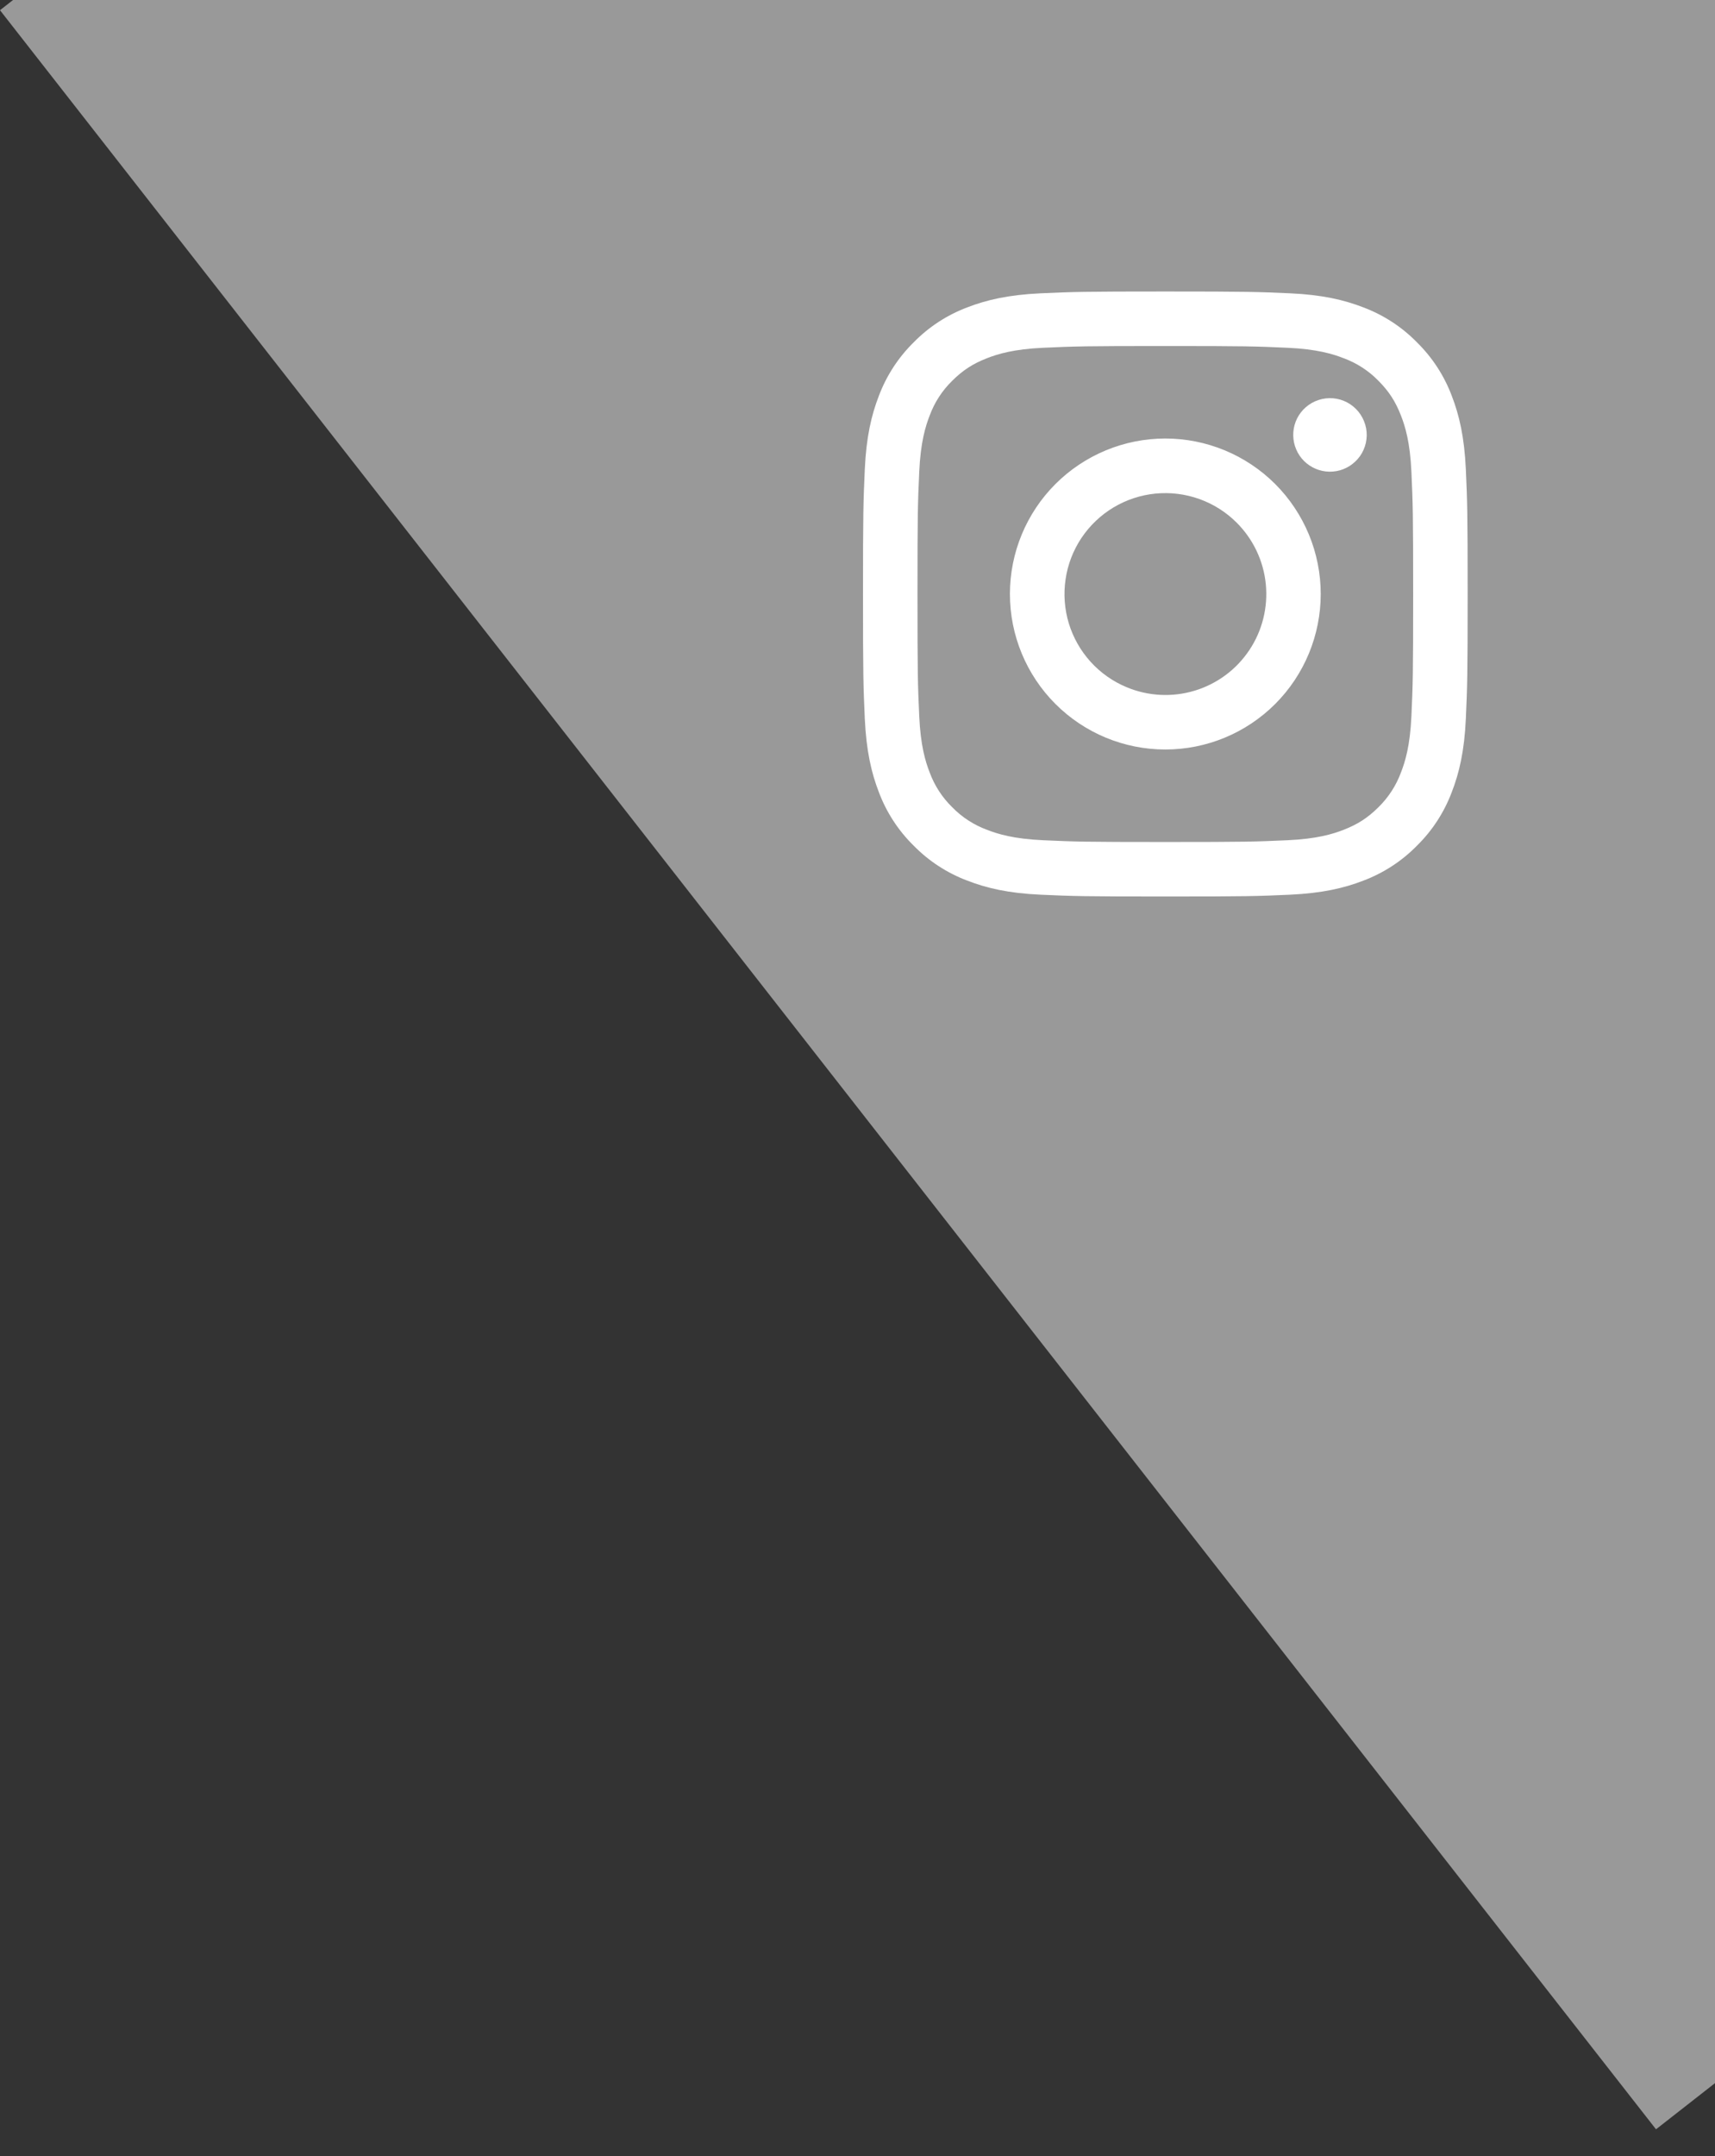 <svg width="39" height="49" viewBox="0 0 39 49" fill="none" xmlns="http://www.w3.org/2000/svg">
<rect x="0" y="0" width="39" height="49" fill="#333333" stroke="none"/>
<rect y="0.232" width="50.703" height="61.136" transform="rotate(-38.023 0 0.232)" fill="white" fill-opacity="0.5"/>
<path fill-rule="evenodd" clip-rule="evenodd" d="M23.666 6.666C24.399 6.633 24.633 6.625 26.5 6.625C28.367 6.625 28.601 6.633 29.334 6.666C30.066 6.699 30.566 6.816 31.004 6.986C31.462 7.159 31.878 7.429 32.221 7.779C32.571 8.123 32.841 8.537 33.014 8.996C33.184 9.434 33.3 9.934 33.334 10.665C33.367 11.399 33.375 11.633 33.375 13.5C33.375 15.367 33.367 15.601 33.334 16.334C33.301 17.066 33.184 17.566 33.014 18.003C32.841 18.462 32.571 18.878 32.221 19.221C31.878 19.571 31.462 19.841 31.004 20.014C30.566 20.184 30.066 20.3 29.335 20.334C28.601 20.367 28.367 20.375 26.5 20.375C24.633 20.375 24.399 20.367 23.666 20.334C22.934 20.301 22.434 20.184 21.997 20.014C21.538 19.841 21.122 19.571 20.779 19.221C20.429 18.878 20.158 18.462 19.986 18.004C19.816 17.566 19.7 17.066 19.666 16.335C19.633 15.601 19.625 15.367 19.625 13.5C19.625 11.633 19.633 11.399 19.666 10.666C19.699 9.934 19.816 9.434 19.986 8.996C20.159 8.538 20.429 8.122 20.779 7.779C21.122 7.429 21.538 7.158 21.996 6.986C22.434 6.816 22.934 6.7 23.665 6.666H23.666ZM29.278 7.904C28.553 7.871 28.336 7.864 26.5 7.864C24.664 7.864 24.447 7.871 23.722 7.904C23.051 7.934 22.688 8.046 22.445 8.141C22.124 8.266 21.895 8.414 21.654 8.654C21.426 8.876 21.251 9.146 21.141 9.445C21.046 9.688 20.934 10.051 20.904 10.722C20.871 11.447 20.864 11.664 20.864 13.5C20.864 15.336 20.871 15.553 20.904 16.278C20.934 16.949 21.046 17.312 21.141 17.555C21.251 17.853 21.426 18.124 21.654 18.346C21.876 18.574 22.147 18.749 22.445 18.859C22.688 18.954 23.051 19.066 23.722 19.096C24.447 19.129 24.664 19.136 26.5 19.136C28.336 19.136 28.553 19.129 29.278 19.096C29.949 19.066 30.312 18.954 30.555 18.859C30.876 18.734 31.105 18.586 31.346 18.346C31.574 18.124 31.749 17.853 31.859 17.555C31.954 17.312 32.066 16.949 32.096 16.278C32.129 15.553 32.136 15.336 32.136 13.5C32.136 11.664 32.129 11.447 32.096 10.722C32.066 10.051 31.954 9.688 31.859 9.445C31.734 9.124 31.586 8.895 31.346 8.654C31.124 8.426 30.854 8.251 30.555 8.141C30.312 8.046 29.949 7.934 29.278 7.904V7.904ZM25.622 15.619C26.112 15.823 26.658 15.851 27.167 15.697C27.675 15.544 28.115 15.218 28.41 14.776C28.705 14.335 28.837 13.804 28.785 13.276C28.733 12.747 28.498 12.253 28.122 11.878C27.882 11.638 27.592 11.455 27.273 11.341C26.953 11.227 26.613 11.185 26.275 11.218C25.938 11.251 25.612 11.359 25.321 11.533C25.03 11.708 24.782 11.944 24.593 12.226C24.405 12.508 24.281 12.828 24.232 13.164C24.182 13.499 24.207 13.841 24.305 14.166C24.404 14.491 24.573 14.789 24.8 15.04C25.028 15.292 25.309 15.489 25.622 15.619ZM24.001 11.001C24.329 10.673 24.719 10.413 25.148 10.235C25.576 10.058 26.036 9.966 26.5 9.966C26.964 9.966 27.424 10.058 27.852 10.235C28.281 10.413 28.671 10.673 28.999 11.001C29.327 11.329 29.587 11.719 29.765 12.148C29.942 12.576 30.034 13.036 30.034 13.5C30.034 13.964 29.942 14.424 29.765 14.852C29.587 15.281 29.327 15.671 28.999 15.999C28.336 16.662 27.437 17.034 26.5 17.034C25.563 17.034 24.664 16.662 24.001 15.999C23.338 15.336 22.966 14.437 22.966 13.5C22.966 12.563 23.338 11.664 24.001 11.001V11.001ZM30.817 10.492C30.899 10.416 30.964 10.324 31.009 10.221C31.054 10.119 31.078 10.009 31.08 9.897C31.081 9.785 31.061 9.674 31.018 9.571C30.976 9.467 30.914 9.373 30.835 9.294C30.756 9.215 30.662 9.152 30.558 9.11C30.455 9.068 30.344 9.047 30.232 9.049C30.12 9.051 30.01 9.075 29.907 9.12C29.805 9.165 29.713 9.23 29.636 9.311C29.487 9.469 29.405 9.679 29.409 9.897C29.412 10.114 29.5 10.322 29.653 10.476C29.807 10.629 30.015 10.717 30.232 10.72C30.449 10.723 30.659 10.642 30.817 10.492V10.492Z" fill="white"/>
</svg>
